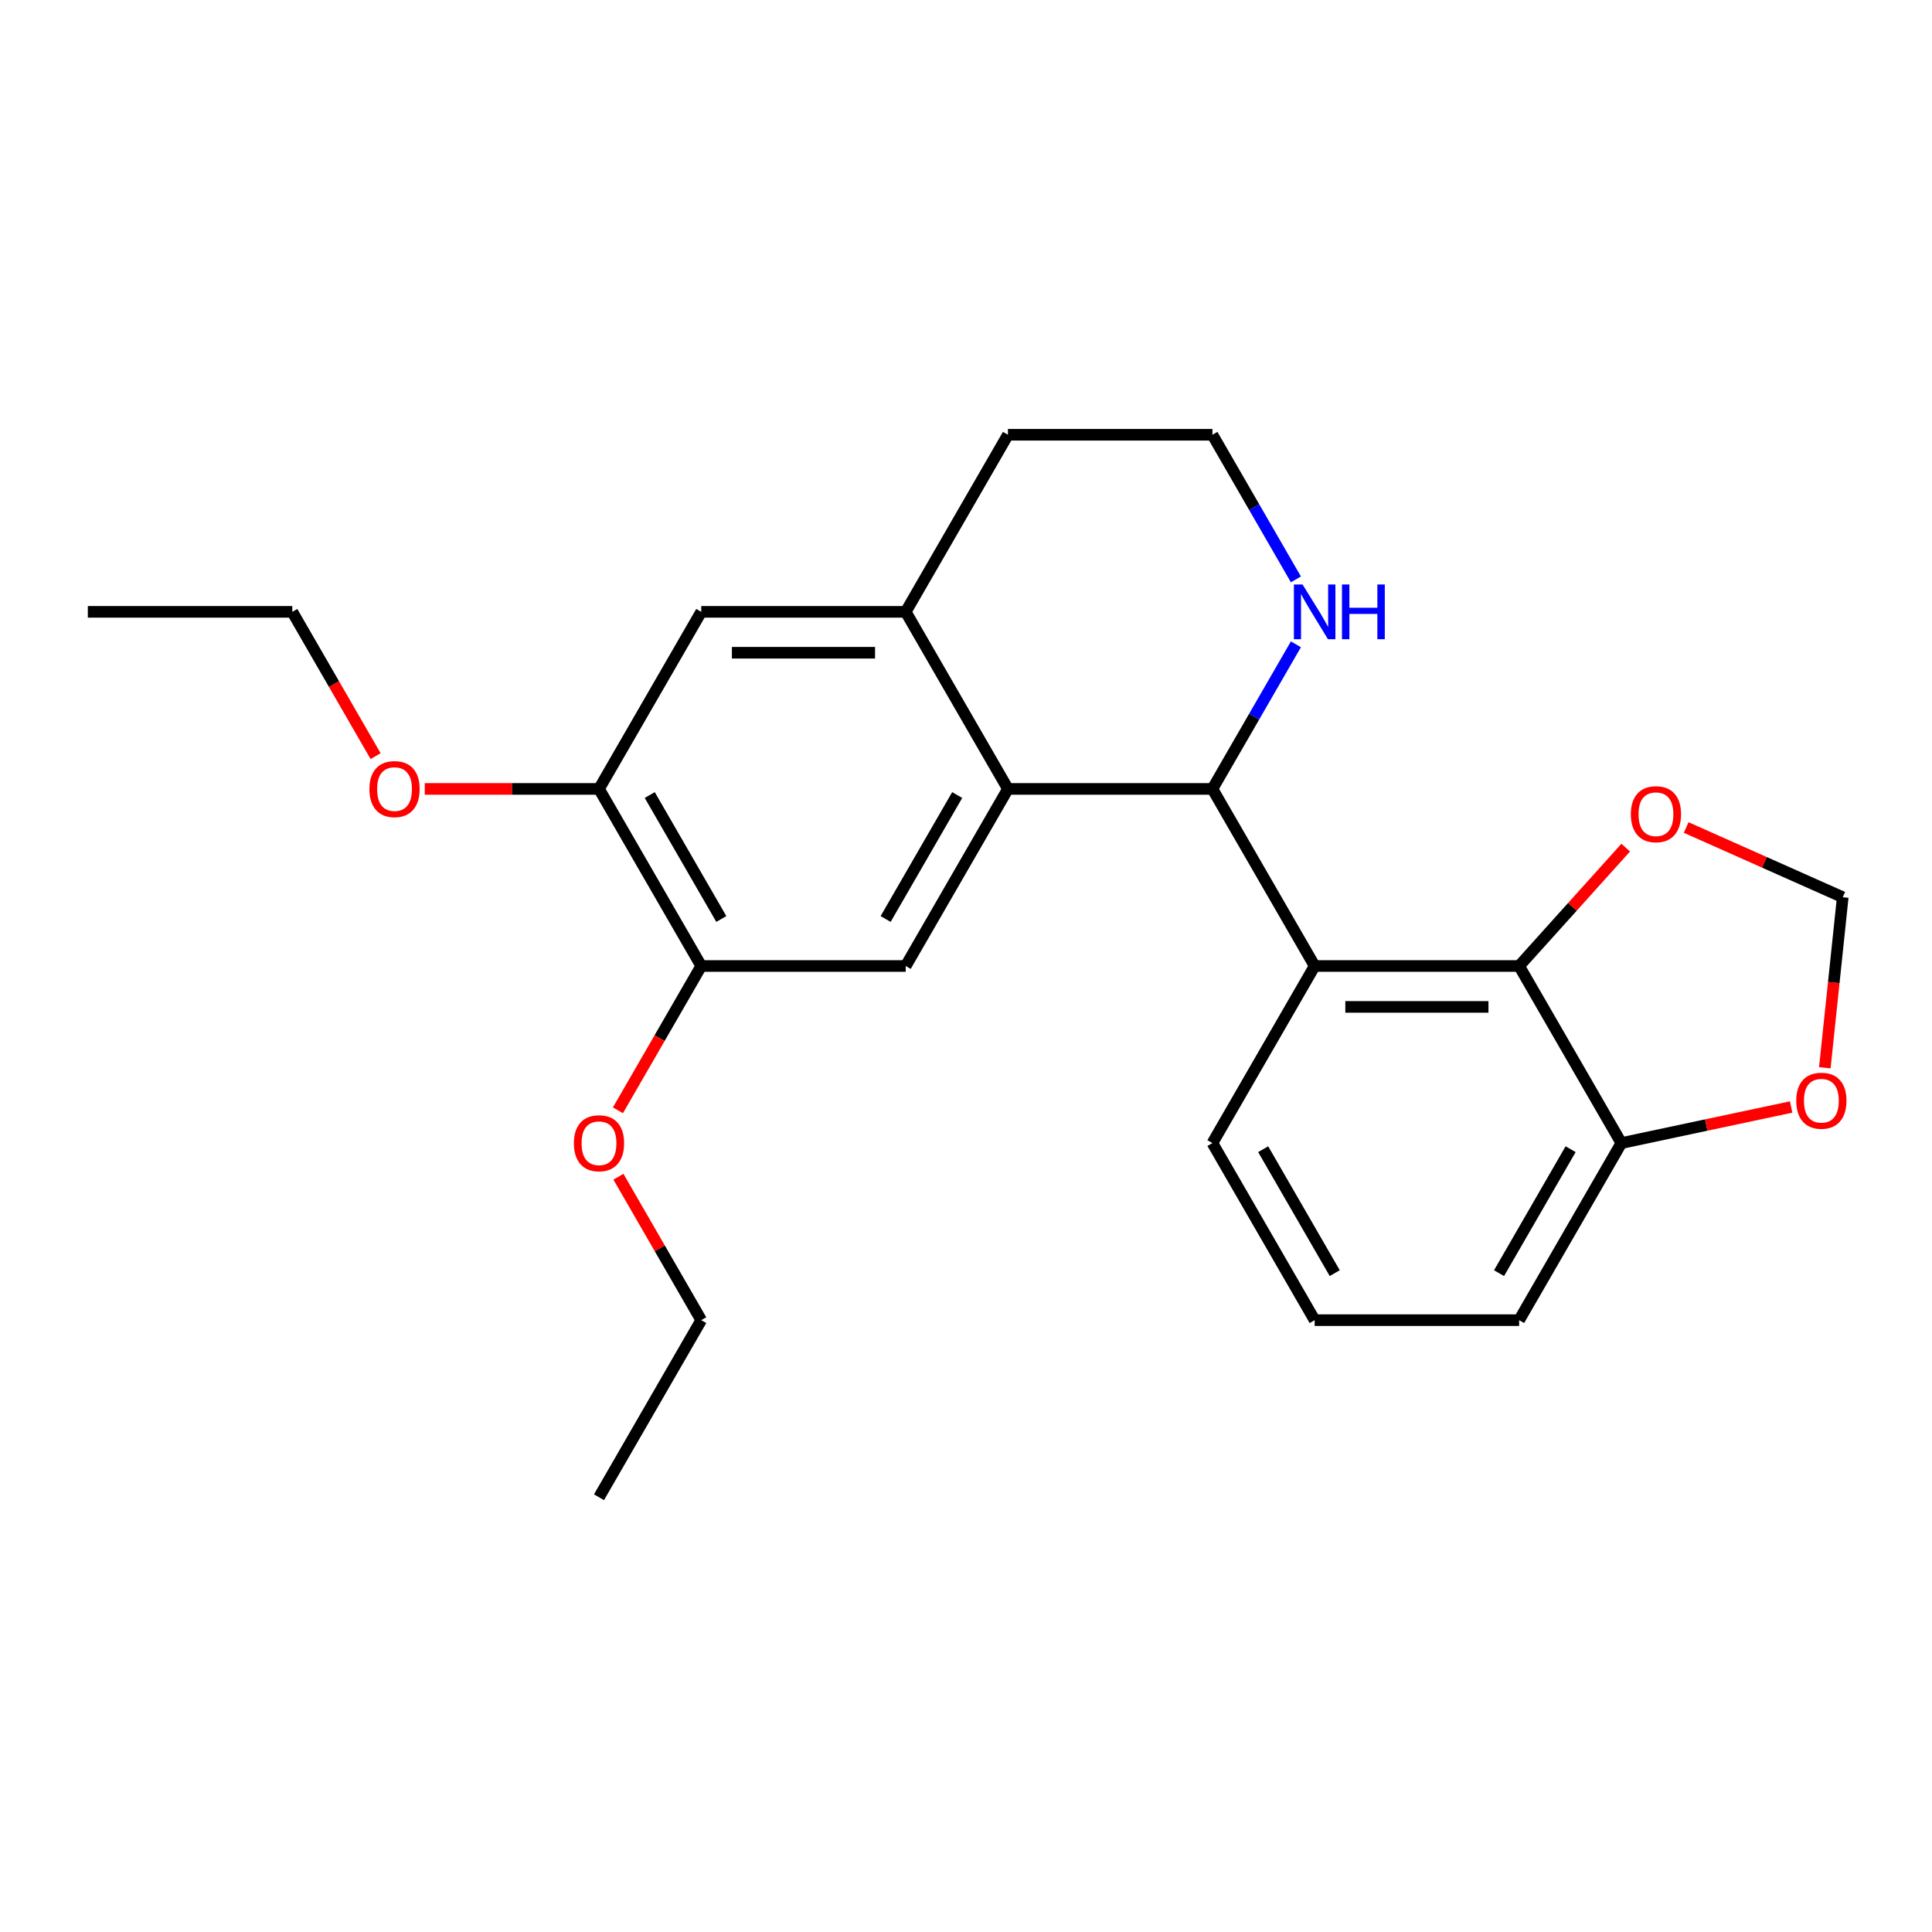 <?xml version='1.0' encoding='iso-8859-1'?>
<svg version='1.1' baseProfile='full'
              xmlns='http://www.w3.org/2000/svg'
                      xmlns:rdkit='http://www.rdkit.org/xml'
                      xmlns:xlink='http://www.w3.org/1999/xlink'
                  xml:space='preserve'
width='1000px' height='1000px' viewBox='0 0 1000 1000'>
<!-- END OF HEADER -->
<rect style='opacity:1.0;fill:#FFFFFF;stroke:none' width='1000' height='1000' x='0' y='0'> </rect>
<path class='bond-1' d='M 521.711,408.344 L 627.546,408.344' style='fill:none;fill-rule:evenodd;stroke:#000000;stroke-width:6px;stroke-linecap:butt;stroke-linejoin:miter;stroke-opacity:1' />
<path class='bond-3' d='M 521.711,408.344 L 468.793,500' style='fill:none;fill-rule:evenodd;stroke:#000000;stroke-width:6px;stroke-linecap:butt;stroke-linejoin:miter;stroke-opacity:1' />
<path class='bond-3' d='M 495.442,411.509 L 458.4,475.668' style='fill:none;fill-rule:evenodd;stroke:#000000;stroke-width:6px;stroke-linecap:butt;stroke-linejoin:miter;stroke-opacity:1' />
<path class='bond-4' d='M 521.711,408.344 L 468.793,316.689' style='fill:none;fill-rule:evenodd;stroke:#000000;stroke-width:6px;stroke-linecap:butt;stroke-linejoin:miter;stroke-opacity:1' />
<path class='bond-0' d='M 680.463,500 L 627.546,408.344' style='fill:none;fill-rule:evenodd;stroke:#000000;stroke-width:6px;stroke-linecap:butt;stroke-linejoin:miter;stroke-opacity:1' />
<path class='bond-2' d='M 680.463,500 L 786.298,500' style='fill:none;fill-rule:evenodd;stroke:#000000;stroke-width:6px;stroke-linecap:butt;stroke-linejoin:miter;stroke-opacity:1' />
<path class='bond-2' d='M 696.338,521.167 L 770.422,521.167' style='fill:none;fill-rule:evenodd;stroke:#000000;stroke-width:6px;stroke-linecap:butt;stroke-linejoin:miter;stroke-opacity:1' />
<path class='bond-13' d='M 680.463,500 L 627.546,591.656' style='fill:none;fill-rule:evenodd;stroke:#000000;stroke-width:6px;stroke-linecap:butt;stroke-linejoin:miter;stroke-opacity:1' />
<path class='bond-6' d='M 627.546,408.344 L 649.153,370.92' style='fill:none;fill-rule:evenodd;stroke:#000000;stroke-width:6px;stroke-linecap:butt;stroke-linejoin:miter;stroke-opacity:1' />
<path class='bond-6' d='M 649.153,370.92 L 670.76,333.495' style='fill:none;fill-rule:evenodd;stroke:#0000FF;stroke-width:6px;stroke-linecap:butt;stroke-linejoin:miter;stroke-opacity:1' />
<path class='bond-9' d='M 786.298,500 L 813.883,469.363' style='fill:none;fill-rule:evenodd;stroke:#000000;stroke-width:6px;stroke-linecap:butt;stroke-linejoin:miter;stroke-opacity:1' />
<path class='bond-9' d='M 813.883,469.363 L 841.469,438.726' style='fill:none;fill-rule:evenodd;stroke:#FF0000;stroke-width:6px;stroke-linecap:butt;stroke-linejoin:miter;stroke-opacity:1' />
<path class='bond-10' d='M 786.298,500 L 839.215,591.656' style='fill:none;fill-rule:evenodd;stroke:#000000;stroke-width:6px;stroke-linecap:butt;stroke-linejoin:miter;stroke-opacity:1' />
<path class='bond-5' d='M 468.793,500 L 362.959,500' style='fill:none;fill-rule:evenodd;stroke:#000000;stroke-width:6px;stroke-linecap:butt;stroke-linejoin:miter;stroke-opacity:1' />
<path class='bond-7' d='M 468.793,316.689 L 362.959,316.689' style='fill:none;fill-rule:evenodd;stroke:#000000;stroke-width:6px;stroke-linecap:butt;stroke-linejoin:miter;stroke-opacity:1' />
<path class='bond-7' d='M 452.918,337.856 L 378.834,337.856' style='fill:none;fill-rule:evenodd;stroke:#000000;stroke-width:6px;stroke-linecap:butt;stroke-linejoin:miter;stroke-opacity:1' />
<path class='bond-17' d='M 468.793,316.689 L 521.711,225.033' style='fill:none;fill-rule:evenodd;stroke:#000000;stroke-width:6px;stroke-linecap:butt;stroke-linejoin:miter;stroke-opacity:1' />
<path class='bond-15' d='M 362.959,500 L 341.398,537.345' style='fill:none;fill-rule:evenodd;stroke:#000000;stroke-width:6px;stroke-linecap:butt;stroke-linejoin:miter;stroke-opacity:1' />
<path class='bond-15' d='M 341.398,537.345 L 319.837,574.69' style='fill:none;fill-rule:evenodd;stroke:#FF0000;stroke-width:6px;stroke-linecap:butt;stroke-linejoin:miter;stroke-opacity:1' />
<path class='bond-25' d='M 362.959,500 L 310.041,408.344' style='fill:none;fill-rule:evenodd;stroke:#000000;stroke-width:6px;stroke-linecap:butt;stroke-linejoin:miter;stroke-opacity:1' />
<path class='bond-25' d='M 373.352,475.668 L 336.31,411.509' style='fill:none;fill-rule:evenodd;stroke:#000000;stroke-width:6px;stroke-linecap:butt;stroke-linejoin:miter;stroke-opacity:1' />
<path class='bond-24' d='M 670.76,299.883 L 649.153,262.458' style='fill:none;fill-rule:evenodd;stroke:#0000FF;stroke-width:6px;stroke-linecap:butt;stroke-linejoin:miter;stroke-opacity:1' />
<path class='bond-24' d='M 649.153,262.458 L 627.546,225.033' style='fill:none;fill-rule:evenodd;stroke:#000000;stroke-width:6px;stroke-linecap:butt;stroke-linejoin:miter;stroke-opacity:1' />
<path class='bond-8' d='M 362.959,316.689 L 310.041,408.344' style='fill:none;fill-rule:evenodd;stroke:#000000;stroke-width:6px;stroke-linecap:butt;stroke-linejoin:miter;stroke-opacity:1' />
<path class='bond-16' d='M 310.041,408.344 L 264.947,408.344' style='fill:none;fill-rule:evenodd;stroke:#000000;stroke-width:6px;stroke-linecap:butt;stroke-linejoin:miter;stroke-opacity:1' />
<path class='bond-16' d='M 264.947,408.344 L 219.853,408.344' style='fill:none;fill-rule:evenodd;stroke:#FF0000;stroke-width:6px;stroke-linecap:butt;stroke-linejoin:miter;stroke-opacity:1' />
<path class='bond-12' d='M 872.761,428.315 L 913.28,446.356' style='fill:none;fill-rule:evenodd;stroke:#FF0000;stroke-width:6px;stroke-linecap:butt;stroke-linejoin:miter;stroke-opacity:1' />
<path class='bond-12' d='M 913.28,446.356 L 953.8,464.396' style='fill:none;fill-rule:evenodd;stroke:#000000;stroke-width:6px;stroke-linecap:butt;stroke-linejoin:miter;stroke-opacity:1' />
<path class='bond-11' d='M 839.215,591.656 L 883.153,582.316' style='fill:none;fill-rule:evenodd;stroke:#000000;stroke-width:6px;stroke-linecap:butt;stroke-linejoin:miter;stroke-opacity:1' />
<path class='bond-11' d='M 883.153,582.316 L 927.091,572.977' style='fill:none;fill-rule:evenodd;stroke:#FF0000;stroke-width:6px;stroke-linecap:butt;stroke-linejoin:miter;stroke-opacity:1' />
<path class='bond-26' d='M 839.215,591.656 L 786.298,683.311' style='fill:none;fill-rule:evenodd;stroke:#000000;stroke-width:6px;stroke-linecap:butt;stroke-linejoin:miter;stroke-opacity:1' />
<path class='bond-26' d='M 812.946,594.82 L 775.904,658.979' style='fill:none;fill-rule:evenodd;stroke:#000000;stroke-width:6px;stroke-linecap:butt;stroke-linejoin:miter;stroke-opacity:1' />
<path class='bond-27' d='M 944.52,552.685 L 949.16,508.541' style='fill:none;fill-rule:evenodd;stroke:#FF0000;stroke-width:6px;stroke-linecap:butt;stroke-linejoin:miter;stroke-opacity:1' />
<path class='bond-27' d='M 949.16,508.541 L 953.8,464.396' style='fill:none;fill-rule:evenodd;stroke:#000000;stroke-width:6px;stroke-linecap:butt;stroke-linejoin:miter;stroke-opacity:1' />
<path class='bond-18' d='M 627.546,591.656 L 680.463,683.311' style='fill:none;fill-rule:evenodd;stroke:#000000;stroke-width:6px;stroke-linecap:butt;stroke-linejoin:miter;stroke-opacity:1' />
<path class='bond-18' d='M 653.814,594.82 L 690.856,658.979' style='fill:none;fill-rule:evenodd;stroke:#000000;stroke-width:6px;stroke-linecap:butt;stroke-linejoin:miter;stroke-opacity:1' />
<path class='bond-14' d='M 627.546,225.033 L 521.711,225.033' style='fill:none;fill-rule:evenodd;stroke:#000000;stroke-width:6px;stroke-linecap:butt;stroke-linejoin:miter;stroke-opacity:1' />
<path class='bond-21' d='M 320.091,609.061 L 341.525,646.186' style='fill:none;fill-rule:evenodd;stroke:#FF0000;stroke-width:6px;stroke-linecap:butt;stroke-linejoin:miter;stroke-opacity:1' />
<path class='bond-21' d='M 341.525,646.186 L 362.959,683.311' style='fill:none;fill-rule:evenodd;stroke:#000000;stroke-width:6px;stroke-linecap:butt;stroke-linejoin:miter;stroke-opacity:1' />
<path class='bond-20' d='M 194.411,391.379 L 172.85,354.034' style='fill:none;fill-rule:evenodd;stroke:#FF0000;stroke-width:6px;stroke-linecap:butt;stroke-linejoin:miter;stroke-opacity:1' />
<path class='bond-20' d='M 172.85,354.034 L 151.289,316.689' style='fill:none;fill-rule:evenodd;stroke:#000000;stroke-width:6px;stroke-linecap:butt;stroke-linejoin:miter;stroke-opacity:1' />
<path class='bond-19' d='M 680.463,683.311 L 786.298,683.311' style='fill:none;fill-rule:evenodd;stroke:#000000;stroke-width:6px;stroke-linecap:butt;stroke-linejoin:miter;stroke-opacity:1' />
<path class='bond-23' d='M 151.289,316.689 L 45.455,316.689' style='fill:none;fill-rule:evenodd;stroke:#000000;stroke-width:6px;stroke-linecap:butt;stroke-linejoin:miter;stroke-opacity:1' />
<path class='bond-22' d='M 362.959,683.311 L 310.041,774.967' style='fill:none;fill-rule:evenodd;stroke:#000000;stroke-width:6px;stroke-linecap:butt;stroke-linejoin:miter;stroke-opacity:1' />
<path  class='atom-7' d='M 674.203 302.529
L 683.483 317.529
Q 684.403 319.009, 685.883 321.689
Q 687.363 324.369, 687.443 324.529
L 687.443 302.529
L 691.203 302.529
L 691.203 330.849
L 687.323 330.849
L 677.363 314.449
Q 676.203 312.529, 674.963 310.329
Q 673.763 308.129, 673.403 307.449
L 673.403 330.849
L 669.723 330.849
L 669.723 302.529
L 674.203 302.529
' fill='#0000FF'/>
<path  class='atom-7' d='M 694.603 302.529
L 698.443 302.529
L 698.443 314.569
L 712.923 314.569
L 712.923 302.529
L 716.763 302.529
L 716.763 330.849
L 712.923 330.849
L 712.923 317.769
L 698.443 317.769
L 698.443 330.849
L 694.603 330.849
L 694.603 302.529
' fill='#0000FF'/>
<path  class='atom-10' d='M 844.115 421.429
Q 844.115 414.629, 847.475 410.829
Q 850.835 407.029, 857.115 407.029
Q 863.395 407.029, 866.755 410.829
Q 870.115 414.629, 870.115 421.429
Q 870.115 428.309, 866.715 432.229
Q 863.315 436.109, 857.115 436.109
Q 850.875 436.109, 847.475 432.229
Q 844.115 428.349, 844.115 421.429
M 857.115 432.909
Q 861.435 432.909, 863.755 430.029
Q 866.115 427.109, 866.115 421.429
Q 866.115 415.869, 863.755 413.069
Q 861.435 410.229, 857.115 410.229
Q 852.795 410.229, 850.435 413.029
Q 848.115 415.829, 848.115 421.429
Q 848.115 427.149, 850.435 430.029
Q 852.795 432.909, 857.115 432.909
' fill='#FF0000'/>
<path  class='atom-12' d='M 929.737 569.731
Q 929.737 562.931, 933.097 559.131
Q 936.457 555.331, 942.737 555.331
Q 949.017 555.331, 952.377 559.131
Q 955.737 562.931, 955.737 569.731
Q 955.737 576.611, 952.337 580.531
Q 948.937 584.411, 942.737 584.411
Q 936.497 584.411, 933.097 580.531
Q 929.737 576.651, 929.737 569.731
M 942.737 581.211
Q 947.057 581.211, 949.377 578.331
Q 951.737 575.411, 951.737 569.731
Q 951.737 564.171, 949.377 561.371
Q 947.057 558.531, 942.737 558.531
Q 938.417 558.531, 936.057 561.331
Q 933.737 564.131, 933.737 569.731
Q 933.737 575.451, 936.057 578.331
Q 938.417 581.211, 942.737 581.211
' fill='#FF0000'/>
<path  class='atom-16' d='M 297.041 591.736
Q 297.041 584.936, 300.401 581.136
Q 303.761 577.336, 310.041 577.336
Q 316.321 577.336, 319.681 581.136
Q 323.041 584.936, 323.041 591.736
Q 323.041 598.616, 319.641 602.536
Q 316.241 606.416, 310.041 606.416
Q 303.801 606.416, 300.401 602.536
Q 297.041 598.656, 297.041 591.736
M 310.041 603.216
Q 314.361 603.216, 316.681 600.336
Q 319.041 597.416, 319.041 591.736
Q 319.041 586.176, 316.681 583.376
Q 314.361 580.536, 310.041 580.536
Q 305.721 580.536, 303.361 583.336
Q 301.041 586.136, 301.041 591.736
Q 301.041 597.456, 303.361 600.336
Q 305.721 603.216, 310.041 603.216
' fill='#FF0000'/>
<path  class='atom-17' d='M 191.207 408.424
Q 191.207 401.624, 194.567 397.824
Q 197.927 394.024, 204.207 394.024
Q 210.487 394.024, 213.847 397.824
Q 217.207 401.624, 217.207 408.424
Q 217.207 415.304, 213.807 419.224
Q 210.407 423.104, 204.207 423.104
Q 197.967 423.104, 194.567 419.224
Q 191.207 415.344, 191.207 408.424
M 204.207 419.904
Q 208.527 419.904, 210.847 417.024
Q 213.207 414.104, 213.207 408.424
Q 213.207 402.864, 210.847 400.064
Q 208.527 397.224, 204.207 397.224
Q 199.887 397.224, 197.527 400.024
Q 195.207 402.824, 195.207 408.424
Q 195.207 414.144, 197.527 417.024
Q 199.887 419.904, 204.207 419.904
' fill='#FF0000'/>
</svg>
